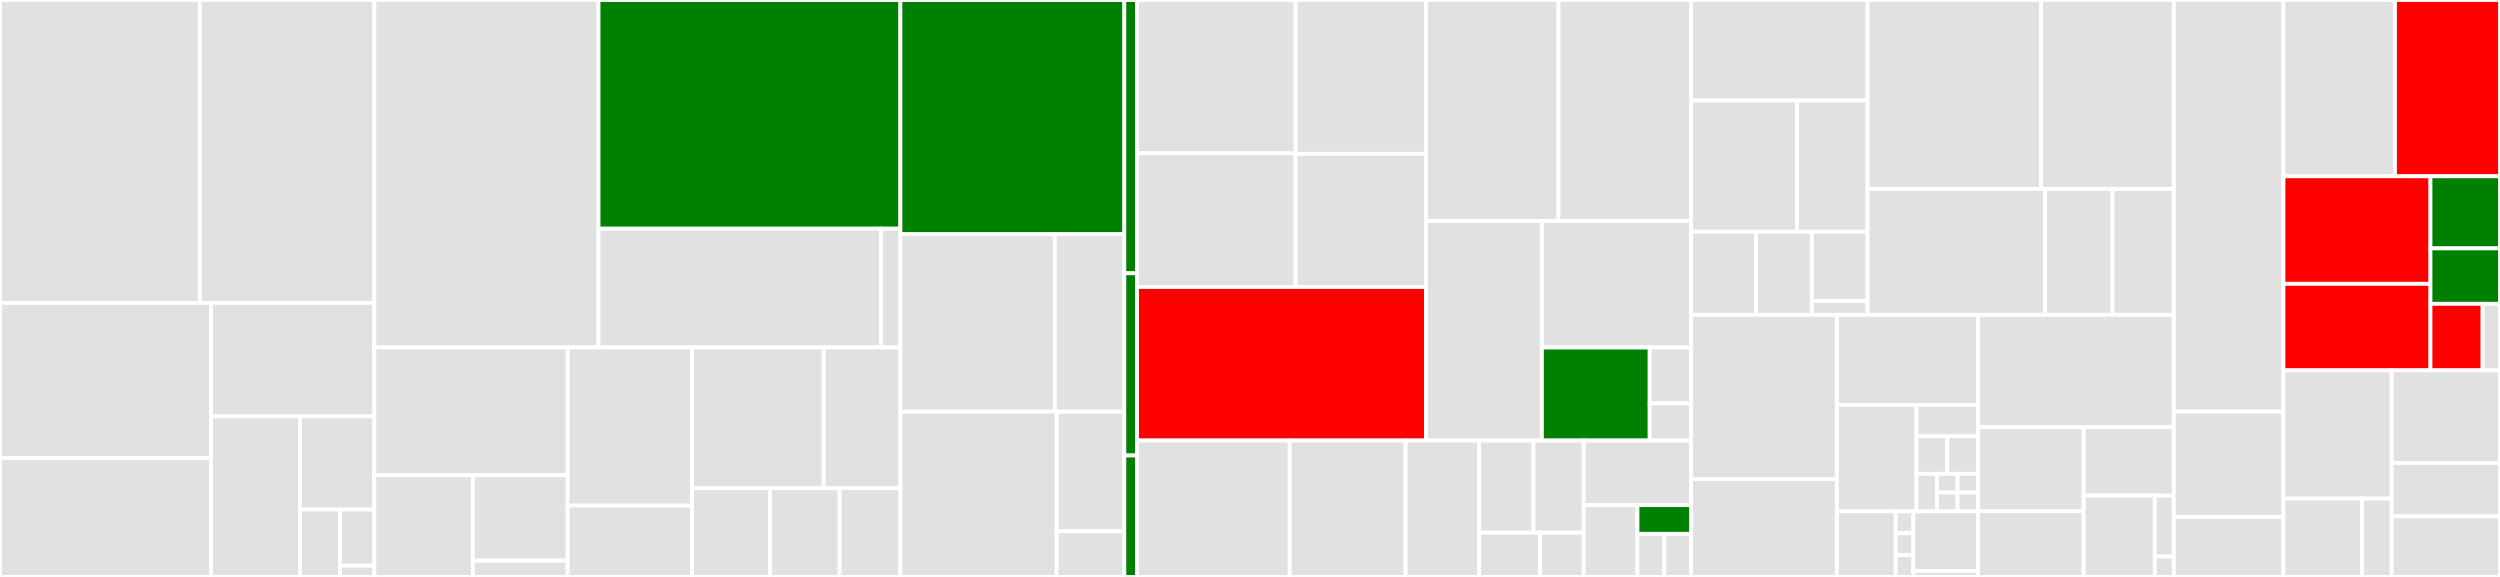 <svg baseProfile="full" width="650" height="150" viewBox="0 0 650 150" version="1.1"
xmlns="http://www.w3.org/2000/svg" xmlns:ev="http://www.w3.org/2001/xml-events"
xmlns:xlink="http://www.w3.org/1999/xlink">

<rect x="0" y="0" width="650" height="150" fill="#333333" stroke="none"/>

<style>rect.s{mask:url(#mask);}</style>
<defs>
  <pattern id="white" width="4" height="4" patternUnits="userSpaceOnUse" patternTransform="rotate(45)">
    <rect width="2" height="2" transform="translate(0,0)" fill="white"></rect>
  </pattern>
  <mask id="mask">
    <rect x="0" y="0" width="100%" height="100%" fill="url(#white)"></rect>
  </mask>
</defs>

<rect x="0" y="0" width="51.974" height="78.75" fill="#e1e1e1" stroke="white" stroke-width="1" class=" tooltipped" data-content="core/akka-runtime/src/main/scala/com/ing/baker/runtime/akka/actor/process_instance/ProcessInstance.scala"><title>core/akka-runtime/src/main/scala/com/ing/baker/runtime/akka/actor/process_instance/ProcessInstance.scala</title></rect>
<rect x="51.974" y="0" width="45.353" height="78.75" fill="#e1e1e1" stroke="white" stroke-width="1" class=" tooltipped" data-content="core/akka-runtime/src/main/scala/com/ing/baker/runtime/akka/actor/process_instance/ProcessInstanceProto.scala"><title>core/akka-runtime/src/main/scala/com/ing/baker/runtime/akka/actor/process_instance/ProcessInstanceProto.scala</title></rect>
<rect x="0" y="78.75" width="54.883" height="40.375" fill="#e1e1e1" stroke="white" stroke-width="1" class=" tooltipped" data-content="core/akka-runtime/src/main/scala/com/ing/baker/runtime/akka/actor/process_instance/ProcessInstanceSerialization.scala"><title>core/akka-runtime/src/main/scala/com/ing/baker/runtime/akka/actor/process_instance/ProcessInstanceSerialization.scala</title></rect>
<rect x="0" y="119.125" width="54.883" height="30.875" fill="#e1e1e1" stroke="white" stroke-width="1" class=" tooltipped" data-content="core/akka-runtime/src/main/scala/com/ing/baker/runtime/akka/actor/process_instance/ProcessInstanceLogger.scala"><title>core/akka-runtime/src/main/scala/com/ing/baker/runtime/akka/actor/process_instance/ProcessInstanceLogger.scala</title></rect>
<rect x="54.883" y="78.75" width="42.443" height="29.483" fill="#e1e1e1" stroke="white" stroke-width="1" class=" tooltipped" data-content="core/akka-runtime/src/main/scala/com/ing/baker/runtime/akka/actor/process_instance/ProcessInstanceRuntime.scala"><title>core/akka-runtime/src/main/scala/com/ing/baker/runtime/akka/actor/process_instance/ProcessInstanceRuntime.scala</title></rect>
<rect x="54.883" y="108.233" width="23.094" height="41.767" fill="#e1e1e1" stroke="white" stroke-width="1" class=" tooltipped" data-content="core/akka-runtime/src/main/scala/com/ing/baker/runtime/akka/actor/process_instance/ProcessInstanceEventSourcing.scala"><title>core/akka-runtime/src/main/scala/com/ing/baker/runtime/akka/actor/process_instance/ProcessInstanceEventSourcing.scala</title></rect>
<rect x="77.977" y="108.233" width="19.349" height="24.252" fill="#e1e1e1" stroke="white" stroke-width="1" class=" tooltipped" data-content="core/akka-runtime/src/main/scala/com/ing/baker/runtime/akka/actor/process_instance/ProcessInstanceProtocol.scala"><title>core/akka-runtime/src/main/scala/com/ing/baker/runtime/akka/actor/process_instance/ProcessInstanceProtocol.scala</title></rect>
<rect x="77.977" y="132.485" width="10.419" height="17.515" fill="#e1e1e1" stroke="white" stroke-width="1" class=" tooltipped" data-content="core/akka-runtime/src/main/scala/com/ing/baker/runtime/akka/actor/process_instance/internal/Instance.scala"><title>core/akka-runtime/src/main/scala/com/ing/baker/runtime/akka/actor/process_instance/internal/Instance.scala</title></rect>
<rect x="88.396" y="132.485" width="8.93" height="14.596" fill="#e1e1e1" stroke="white" stroke-width="1" class=" tooltipped" data-content="core/akka-runtime/src/main/scala/com/ing/baker/runtime/akka/actor/process_instance/internal/Job.scala"><title>core/akka-runtime/src/main/scala/com/ing/baker/runtime/akka/actor/process_instance/internal/Job.scala</title></rect>
<rect x="88.396" y="147.081" width="8.93" height="2.919" fill="#e1e1e1" stroke="white" stroke-width="1" class=" tooltipped" data-content="core/akka-runtime/src/main/scala/com/ing/baker/runtime/akka/actor/process_instance/internal/ExceptionStrategy.scala"><title>core/akka-runtime/src/main/scala/com/ing/baker/runtime/akka/actor/process_instance/internal/ExceptionStrategy.scala</title></rect>
<rect x="97.326" y="0" width="58.289" height="90.343" fill="#e1e1e1" stroke="white" stroke-width="1" class=" tooltipped" data-content="core/akka-runtime/src/main/scala/com/ing/baker/runtime/akka/actor/process_index/ProcessIndexProto.scala"><title>core/akka-runtime/src/main/scala/com/ing/baker/runtime/akka/actor/process_index/ProcessIndexProto.scala</title></rect>
<rect x="155.616" y="0" width="78.489" height="59.454" fill="green" stroke="white" stroke-width="1" class=" tooltipped" data-content="core/akka-runtime/src/main/scala/com/ing/baker/runtime/akka/actor/process_index/ProcessIndex.scala"><title>core/akka-runtime/src/main/scala/com/ing/baker/runtime/akka/actor/process_index/ProcessIndex.scala</title></rect>
<rect x="155.616" y="59.454" width="73.425" height="30.889" fill="#e1e1e1" stroke="white" stroke-width="1" class=" tooltipped" data-content="core/akka-runtime/src/main/scala/com/ing/baker/runtime/akka/actor/process_index/SensoryEventResponseHandler.scala"><title>core/akka-runtime/src/main/scala/com/ing/baker/runtime/akka/actor/process_index/SensoryEventResponseHandler.scala</title></rect>
<rect x="229.04" y="59.454" width="5.064" height="30.889" fill="#e1e1e1" stroke="white" stroke-width="1" class=" tooltipped" data-content="core/akka-runtime/src/main/scala/com/ing/baker/runtime/akka/actor/process_index/ProcessIndexProtocol.scala"><title>core/akka-runtime/src/main/scala/com/ing/baker/runtime/akka/actor/process_index/ProcessIndexProtocol.scala</title></rect>
<rect x="97.326" y="90.343" width="50.254" height="33.2" fill="#e1e1e1" stroke="white" stroke-width="1" class=" tooltipped" data-content="core/akka-runtime/src/main/scala/com/ing/baker/runtime/akka/actor/serialization/BakerTypedProtobufSerializer.scala"><title>core/akka-runtime/src/main/scala/com/ing/baker/runtime/akka/actor/serialization/BakerTypedProtobufSerializer.scala</title></rect>
<rect x="97.326" y="123.543" width="25.62" height="26.457" fill="#e1e1e1" stroke="white" stroke-width="1" class=" tooltipped" data-content="core/akka-runtime/src/main/scala/com/ing/baker/runtime/akka/actor/serialization/TypedProtobufSerializer.scala"><title>core/akka-runtime/src/main/scala/com/ing/baker/runtime/akka/actor/serialization/TypedProtobufSerializer.scala</title></rect>
<rect x="122.946" y="123.543" width="24.634" height="22.224" fill="#e1e1e1" stroke="white" stroke-width="1" class=" tooltipped" data-content="core/akka-runtime/src/main/scala/com/ing/baker/runtime/akka/actor/serialization/SerializedDataProto.scala"><title>core/akka-runtime/src/main/scala/com/ing/baker/runtime/akka/actor/serialization/SerializedDataProto.scala</title></rect>
<rect x="122.946" y="145.767" width="24.634" height="4.233" fill="#e1e1e1" stroke="white" stroke-width="1" class=" tooltipped" data-content="core/akka-runtime/src/main/scala/com/ing/baker/runtime/akka/actor/serialization/AkkaSerializerProvider.scala"><title>core/akka-runtime/src/main/scala/com/ing/baker/runtime/akka/actor/serialization/AkkaSerializerProvider.scala</title></rect>
<rect x="147.58" y="90.343" width="32.337" height="41.115" fill="#e1e1e1" stroke="white" stroke-width="1" class=" tooltipped" data-content="core/akka-runtime/src/main/scala/com/ing/baker/runtime/akka/actor/recipe_manager/RecipeManagerProto.scala"><title>core/akka-runtime/src/main/scala/com/ing/baker/runtime/akka/actor/recipe_manager/RecipeManagerProto.scala</title></rect>
<rect x="147.58" y="131.458" width="32.337" height="18.542" fill="#e1e1e1" stroke="white" stroke-width="1" class=" tooltipped" data-content="core/akka-runtime/src/main/scala/com/ing/baker/runtime/akka/actor/recipe_manager/RecipeManagerActor.scala"><title>core/akka-runtime/src/main/scala/com/ing/baker/runtime/akka/actor/recipe_manager/RecipeManagerActor.scala</title></rect>
<rect x="179.917" y="90.343" width="34.223" height="36.564" fill="#e1e1e1" stroke="white" stroke-width="1" class=" tooltipped" data-content="core/akka-runtime/src/main/scala/com/ing/baker/runtime/akka/actor/ClusterBakerActorProvider.scala"><title>core/akka-runtime/src/main/scala/com/ing/baker/runtime/akka/actor/ClusterBakerActorProvider.scala</title></rect>
<rect x="214.141" y="90.343" width="19.964" height="36.564" fill="#e1e1e1" stroke="white" stroke-width="1" class=" tooltipped" data-content="core/akka-runtime/src/main/scala/com/ing/baker/runtime/akka/actor/Util.scala"><title>core/akka-runtime/src/main/scala/com/ing/baker/runtime/akka/actor/Util.scala</title></rect>
<rect x="179.917" y="126.907" width="20.32" height="23.093" fill="#e1e1e1" stroke="white" stroke-width="1" class=" tooltipped" data-content="core/akka-runtime/src/main/scala/com/ing/baker/runtime/akka/actor/GracefulShutdownShardRegions.scala"><title>core/akka-runtime/src/main/scala/com/ing/baker/runtime/akka/actor/GracefulShutdownShardRegions.scala</title></rect>
<rect x="200.238" y="126.907" width="18.062" height="23.093" fill="#e1e1e1" stroke="white" stroke-width="1" class=" tooltipped" data-content="core/akka-runtime/src/main/scala/com/ing/baker/runtime/akka/actor/LocalBakerActorProvider.scala"><title>core/akka-runtime/src/main/scala/com/ing/baker/runtime/akka/actor/LocalBakerActorProvider.scala</title></rect>
<rect x="218.3" y="126.907" width="15.804" height="23.093" fill="#e1e1e1" stroke="white" stroke-width="1" class=" tooltipped" data-content="core/akka-runtime/src/main/scala/com/ing/baker/runtime/akka/actor/GracefulShutdown.scala"><title>core/akka-runtime/src/main/scala/com/ing/baker/runtime/akka/actor/GracefulShutdown.scala</title></rect>
<rect x="234.104" y="0" width="58.222" height="60.896" fill="green" stroke="white" stroke-width="1" class=" tooltipped" data-content="core/akka-runtime/src/main/scala/com/ing/baker/runtime/akka/AkkaBaker.scala"><title>core/akka-runtime/src/main/scala/com/ing/baker/runtime/akka/AkkaBaker.scala</title></rect>
<rect x="234.104" y="60.896" width="40.134" height="46.119" fill="#e1e1e1" stroke="white" stroke-width="1" class=" tooltipped" data-content="core/akka-runtime/src/main/scala/com/ing/baker/runtime/akka/internal/RecipeRuntime.scala"><title>core/akka-runtime/src/main/scala/com/ing/baker/runtime/akka/internal/RecipeRuntime.scala</title></rect>
<rect x="274.238" y="60.896" width="18.088" height="46.119" fill="#e1e1e1" stroke="white" stroke-width="1" class=" tooltipped" data-content="core/akka-runtime/src/main/scala/com/ing/baker/runtime/akka/internal/CachedInteractionManager.scala"><title>core/akka-runtime/src/main/scala/com/ing/baker/runtime/akka/internal/CachedInteractionManager.scala</title></rect>
<rect x="234.104" y="107.015" width="40.634" height="42.985" fill="#e1e1e1" stroke="white" stroke-width="1" class=" tooltipped" data-content="core/akka-runtime/src/main/scala/com/ing/baker/runtime/akka/AkkaBakerConfig.scala"><title>core/akka-runtime/src/main/scala/com/ing/baker/runtime/akka/AkkaBakerConfig.scala</title></rect>
<rect x="274.738" y="107.015" width="17.588" height="31.127" fill="#e1e1e1" stroke="white" stroke-width="1" class=" tooltipped" data-content="core/akka-runtime/src/main/scala/com/ing/baker/runtime/akka/package.scala"><title>core/akka-runtime/src/main/scala/com/ing/baker/runtime/akka/package.scala</title></rect>
<rect x="274.738" y="138.142" width="17.588" height="11.858" fill="#e1e1e1" stroke="white" stroke-width="1" class=" tooltipped" data-content="core/akka-runtime/src/main/scala/com/ing/baker/runtime/akka/journal/SinkJournal.scala"><title>core/akka-runtime/src/main/scala/com/ing/baker/runtime/akka/journal/SinkJournal.scala</title></rect>
<rect x="292.326" y="0" width="3.302" height="71.053" fill="green" stroke="white" stroke-width="1" class=" tooltipped" data-content="core/akka-runtime/src/main/scala/com/ing/baker/runtime/RecipeManagerActorImpl.scala"><title>core/akka-runtime/src/main/scala/com/ing/baker/runtime/RecipeManagerActorImpl.scala</title></rect>
<rect x="292.326" y="71.053" width="3.302" height="47.368" fill="green" stroke="white" stroke-width="1" class=" tooltipped" data-content="core/akka-runtime/src/main/scala/com/ing/baker/runtime/RecipeManagerImpl.scala"><title>core/akka-runtime/src/main/scala/com/ing/baker/runtime/RecipeManagerImpl.scala</title></rect>
<rect x="292.326" y="118.421" width="3.302" height="31.579" fill="green" stroke="white" stroke-width="1" class=" tooltipped" data-content="core/akka-runtime/src/main/scala/com/ing/baker/runtime/PollingAware.scala"><title>core/akka-runtime/src/main/scala/com/ing/baker/runtime/PollingAware.scala</title></rect>
<rect x="295.628" y="0" width="41.224" height="39.84" fill="#e1e1e1" stroke="white" stroke-width="1" class=" tooltipped" data-content="core/baker-interface/src/main/scala/com/ing/baker/runtime/model/recipeinstance/RecipeInstanceState.scala"><title>core/baker-interface/src/main/scala/com/ing/baker/runtime/model/recipeinstance/RecipeInstanceState.scala</title></rect>
<rect x="295.628" y="39.84" width="41.224" height="34.781" fill="#e1e1e1" stroke="white" stroke-width="1" class=" tooltipped" data-content="core/baker-interface/src/main/scala/com/ing/baker/runtime/model/recipeinstance/RecipeInstance.scala"><title>core/baker-interface/src/main/scala/com/ing/baker/runtime/model/recipeinstance/RecipeInstance.scala</title></rect>
<rect x="336.852" y="0" width="33.888" height="40.003" fill="#e1e1e1" stroke="white" stroke-width="1" class=" tooltipped" data-content="core/baker-interface/src/main/scala/com/ing/baker/runtime/model/recipeinstance/TransitionExecution.scala"><title>core/baker-interface/src/main/scala/com/ing/baker/runtime/model/recipeinstance/TransitionExecution.scala</title></rect>
<rect x="336.852" y="40.003" width="33.888" height="34.618" fill="#e1e1e1" stroke="white" stroke-width="1" class=" tooltipped" data-content="core/baker-interface/src/main/scala/com/ing/baker/runtime/model/recipeinstance/RecipeInstanceEventValidation.scala"><title>core/baker-interface/src/main/scala/com/ing/baker/runtime/model/recipeinstance/RecipeInstanceEventValidation.scala</title></rect>
<rect x="295.628" y="74.622" width="75.112" height="39.914" fill="red" stroke="white" stroke-width="1" class=" tooltipped" data-content="core/baker-interface/src/main/scala/com/ing/baker/runtime/model/BakerF.scala"><title>core/baker-interface/src/main/scala/com/ing/baker/runtime/model/BakerF.scala</title></rect>
<rect x="370.74" y="0" width="34.483" height="57.457" fill="#e1e1e1" stroke="white" stroke-width="1" class=" tooltipped" data-content="core/baker-interface/src/main/scala/com/ing/baker/runtime/model/InteractionInstance.scala"><title>core/baker-interface/src/main/scala/com/ing/baker/runtime/model/InteractionInstance.scala</title></rect>
<rect x="405.223" y="0" width="34.483" height="57.457" fill="#e1e1e1" stroke="white" stroke-width="1" class=" tooltipped" data-content="core/baker-interface/src/main/scala/com/ing/baker/runtime/model/RecipeInstanceManager.scala"><title>core/baker-interface/src/main/scala/com/ing/baker/runtime/model/RecipeInstanceManager.scala</title></rect>
<rect x="370.74" y="57.457" width="30.144" height="57.079" fill="#e1e1e1" stroke="white" stroke-width="1" class=" tooltipped" data-content="core/baker-interface/src/main/scala/com/ing/baker/runtime/model/BakerLogging.scala"><title>core/baker-interface/src/main/scala/com/ing/baker/runtime/model/BakerLogging.scala</title></rect>
<rect x="400.884" y="57.457" width="38.822" height="32.904" fill="#e1e1e1" stroke="white" stroke-width="1" class=" tooltipped" data-content="core/baker-interface/src/main/scala/com/ing/baker/runtime/model/InteractionManager.scala"><title>core/baker-interface/src/main/scala/com/ing/baker/runtime/model/InteractionManager.scala</title></rect>
<rect x="400.884" y="90.361" width="28.038" height="24.175" fill="green" stroke="white" stroke-width="1" class=" tooltipped" data-content="core/baker-interface/src/main/scala/com/ing/baker/runtime/model/RecipeManager.scala"><title>core/baker-interface/src/main/scala/com/ing/baker/runtime/model/RecipeManager.scala</title></rect>
<rect x="428.922" y="90.361" width="10.784" height="14.505" fill="#e1e1e1" stroke="white" stroke-width="1" class=" tooltipped" data-content="core/baker-interface/src/main/scala/com/ing/baker/runtime/model/FireSensoryEventRejection.scala"><title>core/baker-interface/src/main/scala/com/ing/baker/runtime/model/FireSensoryEventRejection.scala</title></rect>
<rect x="428.922" y="104.866" width="10.784" height="9.67" fill="#e1e1e1" stroke="white" stroke-width="1" class=" tooltipped" data-content="core/baker-interface/src/main/scala/com/ing/baker/runtime/model/EventStream.scala"><title>core/baker-interface/src/main/scala/com/ing/baker/runtime/model/EventStream.scala</title></rect>
<rect x="295.628" y="114.536" width="39.695" height="35.464" fill="#e1e1e1" stroke="white" stroke-width="1" class=" tooltipped" data-content="core/baker-interface/src/main/scala/com/ing/baker/runtime/serialization/JsonDecoders.scala"><title>core/baker-interface/src/main/scala/com/ing/baker/runtime/serialization/JsonDecoders.scala</title></rect>
<rect x="335.323" y="114.536" width="30.139" height="35.464" fill="#e1e1e1" stroke="white" stroke-width="1" class=" tooltipped" data-content="core/baker-interface/src/main/scala/com/ing/baker/runtime/serialization/JsonEncoders.scala"><title>core/baker-interface/src/main/scala/com/ing/baker/runtime/serialization/JsonEncoders.scala</title></rect>
<rect x="365.462" y="114.536" width="19.112" height="35.464" fill="#e1e1e1" stroke="white" stroke-width="1" class=" tooltipped" data-content="core/baker-interface/src/main/scala/com/ing/baker/runtime/serialization/ProtoMap.scala"><title>core/baker-interface/src/main/scala/com/ing/baker/runtime/serialization/ProtoMap.scala</title></rect>
<rect x="384.574" y="114.536" width="14.143" height="23.962" fill="#e1e1e1" stroke="white" stroke-width="1" class=" tooltipped" data-content="core/baker-interface/src/main/scala/com/ing/baker/runtime/serialization/Encryption.scala"><title>core/baker-interface/src/main/scala/com/ing/baker/runtime/serialization/Encryption.scala</title></rect>
<rect x="398.717" y="114.536" width="13.055" height="23.962" fill="#e1e1e1" stroke="white" stroke-width="1" class=" tooltipped" data-content="core/baker-interface/src/main/scala/com/ing/baker/runtime/serialization/JsonCodec.scala"><title>core/baker-interface/src/main/scala/com/ing/baker/runtime/serialization/JsonCodec.scala</title></rect>
<rect x="384.574" y="138.498" width="15.866" height="11.502" fill="#e1e1e1" stroke="white" stroke-width="1" class=" tooltipped" data-content="core/baker-interface/src/main/scala/com/ing/baker/runtime/serialization/InteractionExecution.scala"><title>core/baker-interface/src/main/scala/com/ing/baker/runtime/serialization/InteractionExecution.scala</title></rect>
<rect x="400.44" y="138.498" width="11.333" height="11.502" fill="#e1e1e1" stroke="white" stroke-width="1" class=" tooltipped" data-content="core/baker-interface/src/main/scala/com/ing/baker/runtime/serialization/TokenIdentifier.scala"><title>core/baker-interface/src/main/scala/com/ing/baker/runtime/serialization/TokenIdentifier.scala</title></rect>
<rect x="411.772" y="114.536" width="27.933" height="16.799" fill="#e1e1e1" stroke="white" stroke-width="1" class=" tooltipped" data-content="core/baker-interface/src/main/scala/com/ing/baker/runtime/inmemory/InMemoryBaker.scala"><title>core/baker-interface/src/main/scala/com/ing/baker/runtime/inmemory/InMemoryBaker.scala</title></rect>
<rect x="411.772" y="131.335" width="13.967" height="18.665" fill="#e1e1e1" stroke="white" stroke-width="1" class=" tooltipped" data-content="core/baker-interface/src/main/scala/com/ing/baker/runtime/inmemory/InMemoryRecipeInstanceManager.scala"><title>core/baker-interface/src/main/scala/com/ing/baker/runtime/inmemory/InMemoryRecipeInstanceManager.scala</title></rect>
<rect x="425.739" y="131.335" width="13.967" height="7.466" fill="green" stroke="white" stroke-width="1" class=" tooltipped" data-content="core/baker-interface/src/main/scala/com/ing/baker/runtime/inmemory/InMemoryRecipeManager.scala"><title>core/baker-interface/src/main/scala/com/ing/baker/runtime/inmemory/InMemoryRecipeManager.scala</title></rect>
<rect x="425.739" y="138.801" width="6.983" height="11.199" fill="#e1e1e1" stroke="white" stroke-width="1" class=" tooltipped" data-content="core/baker-interface/src/main/scala/com/ing/baker/runtime/inmemory/InMemoryEventStream.scala"><title>core/baker-interface/src/main/scala/com/ing/baker/runtime/inmemory/InMemoryEventStream.scala</title></rect>
<rect x="432.723" y="138.801" width="6.983" height="11.199" fill="#e1e1e1" stroke="white" stroke-width="1" class=" tooltipped" data-content="core/baker-interface/src/main/scala/com/ing/baker/runtime/inmemory/InMemoryInteractionManager.scala"><title>core/baker-interface/src/main/scala/com/ing/baker/runtime/inmemory/InMemoryInteractionManager.scala</title></rect>
<rect x="439.706" y="0" width="45.861" height="26.148" fill="#e1e1e1" stroke="white" stroke-width="1" class=" tooltipped" data-content="core/baker-types/src/main/scala/com/ing/baker/types/modules/JavaModules.scala"><title>core/baker-types/src/main/scala/com/ing/baker/types/modules/JavaModules.scala</title></rect>
<rect x="439.706" y="26.148" width="27.517" height="34.107" fill="#e1e1e1" stroke="white" stroke-width="1" class=" tooltipped" data-content="core/baker-types/src/main/scala/com/ing/baker/types/modules/ScalaModules.scala"><title>core/baker-types/src/main/scala/com/ing/baker/types/modules/ScalaModules.scala</title></rect>
<rect x="467.223" y="26.148" width="18.344" height="34.107" fill="#e1e1e1" stroke="white" stroke-width="1" class=" tooltipped" data-content="core/baker-types/src/main/scala/com/ing/baker/types/modules/PojoModule.scala"><title>core/baker-types/src/main/scala/com/ing/baker/types/modules/PojoModule.scala</title></rect>
<rect x="439.706" y="60.255" width="16.896" height="21.601" fill="#e1e1e1" stroke="white" stroke-width="1" class=" tooltipped" data-content="core/baker-types/src/main/scala/com/ing/baker/types/modules/JodaTimeModule.scala"><title>core/baker-types/src/main/scala/com/ing/baker/types/modules/JodaTimeModule.scala</title></rect>
<rect x="456.602" y="60.255" width="14.482" height="21.601" fill="#e1e1e1" stroke="white" stroke-width="1" class=" tooltipped" data-content="core/baker-types/src/main/scala/com/ing/baker/types/modules/PrimitiveModule.scala"><title>core/baker-types/src/main/scala/com/ing/baker/types/modules/PrimitiveModule.scala</title></rect>
<rect x="471.085" y="60.255" width="14.482" height="18.001" fill="#e1e1e1" stroke="white" stroke-width="1" class=" tooltipped" data-content="core/baker-types/src/main/scala/com/ing/baker/types/modules/EnumModule.scala"><title>core/baker-types/src/main/scala/com/ing/baker/types/modules/EnumModule.scala</title></rect>
<rect x="471.085" y="78.256" width="14.482" height="3.6" fill="#e1e1e1" stroke="white" stroke-width="1" class=" tooltipped" data-content="core/baker-types/src/main/scala/com/ing/baker/types/modules/ClassModule.scala"><title>core/baker-types/src/main/scala/com/ing/baker/types/modules/ClassModule.scala</title></rect>
<rect x="485.567" y="0" width="45.118" height="49.114" fill="#e1e1e1" stroke="white" stroke-width="1" class=" tooltipped" data-content="core/baker-types/src/main/scala/com/ing/baker/types/Value.scala"><title>core/baker-types/src/main/scala/com/ing/baker/types/Value.scala</title></rect>
<rect x="530.685" y="0" width="34.502" height="49.114" fill="#e1e1e1" stroke="white" stroke-width="1" class=" tooltipped" data-content="core/baker-types/src/main/scala/com/ing/baker/types/package.scala"><title>core/baker-types/src/main/scala/com/ing/baker/types/package.scala</title></rect>
<rect x="485.567" y="49.114" width="46.18" height="32.742" fill="#e1e1e1" stroke="white" stroke-width="1" class=" tooltipped" data-content="core/baker-types/src/main/scala/com/ing/baker/types/Type.scala"><title>core/baker-types/src/main/scala/com/ing/baker/types/Type.scala</title></rect>
<rect x="531.747" y="49.114" width="17.516" height="32.742" fill="#e1e1e1" stroke="white" stroke-width="1" class=" tooltipped" data-content="core/baker-types/src/main/scala/com/ing/baker/types/TypeAdapter.scala"><title>core/baker-types/src/main/scala/com/ing/baker/types/TypeAdapter.scala</title></rect>
<rect x="549.263" y="49.114" width="15.924" height="32.742" fill="#e1e1e1" stroke="white" stroke-width="1" class=" tooltipped" data-content="core/baker-types/src/main/scala/com/ing/baker/types/Converters.scala"><title>core/baker-types/src/main/scala/com/ing/baker/types/Converters.scala</title></rect>
<rect x="439.706" y="81.856" width="37.874" height="42.676" fill="#e1e1e1" stroke="white" stroke-width="1" class=" tooltipped" data-content="core/intermediate-language/src/main/scala/com/ing/baker/il/RecipeVisualizer.scala"><title>core/intermediate-language/src/main/scala/com/ing/baker/il/RecipeVisualizer.scala</title></rect>
<rect x="439.706" y="124.532" width="37.874" height="25.468" fill="#e1e1e1" stroke="white" stroke-width="1" class=" tooltipped" data-content="core/intermediate-language/src/main/scala/com/ing/baker/il/RecipeValidations.scala"><title>core/intermediate-language/src/main/scala/com/ing/baker/il/RecipeValidations.scala</title></rect>
<rect x="477.58" y="81.856" width="36.726" height="23.425" fill="#e1e1e1" stroke="white" stroke-width="1" class=" tooltipped" data-content="core/intermediate-language/src/main/scala/com/ing/baker/il/RecipeVisualStyle.scala"><title>core/intermediate-language/src/main/scala/com/ing/baker/il/RecipeVisualStyle.scala</title></rect>
<rect x="477.58" y="105.28" width="20.717" height="27.684" fill="#e1e1e1" stroke="white" stroke-width="1" class=" tooltipped" data-content="core/intermediate-language/src/main/scala/com/ing/baker/il/CompiledRecipe.scala"><title>core/intermediate-language/src/main/scala/com/ing/baker/il/CompiledRecipe.scala</title></rect>
<rect x="498.297" y="105.28" width="16.009" height="8.142" fill="#e1e1e1" stroke="white" stroke-width="1" class=" tooltipped" data-content="core/intermediate-language/src/main/scala/com/ing/baker/il/petrinet/Place.scala"><title>core/intermediate-language/src/main/scala/com/ing/baker/il/petrinet/Place.scala</title></rect>
<rect x="498.297" y="113.423" width="8.004" height="9.771" fill="#e1e1e1" stroke="white" stroke-width="1" class=" tooltipped" data-content="core/intermediate-language/src/main/scala/com/ing/baker/il/petrinet/Edge.scala"><title>core/intermediate-language/src/main/scala/com/ing/baker/il/petrinet/Edge.scala</title></rect>
<rect x="506.302" y="113.423" width="8.004" height="9.771" fill="#e1e1e1" stroke="white" stroke-width="1" class=" tooltipped" data-content="core/intermediate-language/src/main/scala/com/ing/baker/il/petrinet/InteractionTransition.scala"><title>core/intermediate-language/src/main/scala/com/ing/baker/il/petrinet/InteractionTransition.scala</title></rect>
<rect x="498.297" y="123.193" width="5.336" height="9.771" fill="#e1e1e1" stroke="white" stroke-width="1" class=" tooltipped" data-content="core/intermediate-language/src/main/scala/com/ing/baker/il/petrinet/EventTransition.scala"><title>core/intermediate-language/src/main/scala/com/ing/baker/il/petrinet/EventTransition.scala</title></rect>
<rect x="503.633" y="123.193" width="5.336" height="4.885" fill="#e1e1e1" stroke="white" stroke-width="1" class=" tooltipped" data-content="core/intermediate-language/src/main/scala/com/ing/baker/il/petrinet/Transition.scala"><title>core/intermediate-language/src/main/scala/com/ing/baker/il/petrinet/Transition.scala</title></rect>
<rect x="503.633" y="128.079" width="5.336" height="4.885" fill="#e1e1e1" stroke="white" stroke-width="1" class=" tooltipped" data-content="core/intermediate-language/src/main/scala/com/ing/baker/il/petrinet/IntermediateTransition.scala"><title>core/intermediate-language/src/main/scala/com/ing/baker/il/petrinet/IntermediateTransition.scala</title></rect>
<rect x="508.97" y="123.193" width="5.336" height="4.885" fill="#e1e1e1" stroke="white" stroke-width="1" class=" tooltipped" data-content="core/intermediate-language/src/main/scala/com/ing/baker/il/petrinet/MissingEventTransition.scala"><title>core/intermediate-language/src/main/scala/com/ing/baker/il/petrinet/MissingEventTransition.scala</title></rect>
<rect x="508.97" y="128.079" width="5.336" height="4.885" fill="#e1e1e1" stroke="white" stroke-width="1" class=" tooltipped" data-content="core/intermediate-language/src/main/scala/com/ing/baker/il/petrinet/MultiFacilitatorTransition.scala"><title>core/intermediate-language/src/main/scala/com/ing/baker/il/petrinet/MultiFacilitatorTransition.scala</title></rect>
<rect x="477.58" y="132.964" width="15.303" height="17.036" fill="#e1e1e1" stroke="white" stroke-width="1" class=" tooltipped" data-content="core/intermediate-language/src/main/scala/com/ing/baker/il/failurestrategy/RetryWithIncrementalBackoff.scala"><title>core/intermediate-language/src/main/scala/com/ing/baker/il/failurestrategy/RetryWithIncrementalBackoff.scala</title></rect>
<rect x="492.882" y="132.964" width="4.591" height="5.679" fill="#e1e1e1" stroke="white" stroke-width="1" class=" tooltipped" data-content="core/intermediate-language/src/main/scala/com/ing/baker/il/failurestrategy/BlockInteraction.scala"><title>core/intermediate-language/src/main/scala/com/ing/baker/il/failurestrategy/BlockInteraction.scala</title></rect>
<rect x="492.882" y="138.643" width="4.591" height="5.679" fill="#e1e1e1" stroke="white" stroke-width="1" class=" tooltipped" data-content="core/intermediate-language/src/main/scala/com/ing/baker/il/failurestrategy/FireEventAfterFailure.scala"><title>core/intermediate-language/src/main/scala/com/ing/baker/il/failurestrategy/FireEventAfterFailure.scala</title></rect>
<rect x="492.882" y="144.321" width="4.591" height="5.679" fill="#e1e1e1" stroke="white" stroke-width="1" class=" tooltipped" data-content="core/intermediate-language/src/main/scala/com/ing/baker/il/failurestrategy/ExceptionStrategyOutcome.scala"><title>core/intermediate-language/src/main/scala/com/ing/baker/il/failurestrategy/ExceptionStrategyOutcome.scala</title></rect>
<rect x="497.473" y="132.964" width="16.833" height="15.487" fill="#e1e1e1" stroke="white" stroke-width="1" class=" tooltipped" data-content="core/intermediate-language/src/main/scala/com/ing/baker/il/package.scala"><title>core/intermediate-language/src/main/scala/com/ing/baker/il/package.scala</title></rect>
<rect x="497.473" y="148.451" width="16.833" height="1.549" fill="#e1e1e1" stroke="white" stroke-width="1" class=" tooltipped" data-content="core/intermediate-language/src/main/scala/com/ing/baker/il/ValidationSettings.scala"><title>core/intermediate-language/src/main/scala/com/ing/baker/il/ValidationSettings.scala</title></rect>
<rect x="514.306" y="81.856" width="50.881" height="29.205" fill="#e1e1e1" stroke="white" stroke-width="1" class=" tooltipped" data-content="core/intermediate-language/src/main/scala/com/ing/baker/petrinet/api/PetriNetAnalysis.scala"><title>core/intermediate-language/src/main/scala/com/ing/baker/petrinet/api/PetriNetAnalysis.scala</title></rect>
<rect x="514.306" y="111.061" width="27.449" height="21.844" fill="#e1e1e1" stroke="white" stroke-width="1" class=" tooltipped" data-content="core/intermediate-language/src/main/scala/com/ing/baker/petrinet/api/MultiSetOps.scala"><title>core/intermediate-language/src/main/scala/com/ing/baker/petrinet/api/MultiSetOps.scala</title></rect>
<rect x="514.306" y="132.905" width="27.449" height="17.095" fill="#e1e1e1" stroke="white" stroke-width="1" class=" tooltipped" data-content="core/intermediate-language/src/main/scala/com/ing/baker/petrinet/api/package.scala"><title>core/intermediate-language/src/main/scala/com/ing/baker/petrinet/api/package.scala</title></rect>
<rect x="541.755" y="111.061" width="23.432" height="17.801" fill="#e1e1e1" stroke="white" stroke-width="1" class=" tooltipped" data-content="core/intermediate-language/src/main/scala/com/ing/baker/petrinet/api/MarkingOps.scala"><title>core/intermediate-language/src/main/scala/com/ing/baker/petrinet/api/MarkingOps.scala</title></rect>
<rect x="541.755" y="128.861" width="18.499" height="21.139" fill="#e1e1e1" stroke="white" stroke-width="1" class=" tooltipped" data-content="core/intermediate-language/src/main/scala/com/ing/baker/petrinet/api/PetriNet.scala"><title>core/intermediate-language/src/main/scala/com/ing/baker/petrinet/api/PetriNet.scala</title></rect>
<rect x="560.254" y="128.861" width="4.933" height="15.854" fill="#e1e1e1" stroke="white" stroke-width="1" class=" tooltipped" data-content="core/intermediate-language/src/main/scala/com/ing/baker/petrinet/api/MultiSet.scala"><title>core/intermediate-language/src/main/scala/com/ing/baker/petrinet/api/MultiSet.scala</title></rect>
<rect x="560.254" y="144.715" width="4.933" height="5.285" fill="#e1e1e1" stroke="white" stroke-width="1" class=" tooltipped" data-content="core/intermediate-language/src/main/scala/com/ing/baker/petrinet/api/Marking.scala"><title>core/intermediate-language/src/main/scala/com/ing/baker/petrinet/api/Marking.scala</title></rect>
<rect x="565.187" y="0" width="28.503" height="107.012" fill="#e1e1e1" stroke="white" stroke-width="1" class=" tooltipped" data-content="core/recipe-compiler/src/main/scala/com/ing/baker/compiler/RecipeCompiler.scala"><title>core/recipe-compiler/src/main/scala/com/ing/baker/compiler/RecipeCompiler.scala</title></rect>
<rect x="565.187" y="107.012" width="28.503" height="27.439" fill="#e1e1e1" stroke="white" stroke-width="1" class=" tooltipped" data-content="core/recipe-compiler/src/main/scala/com/ing/baker/compiler/package.scala"><title>core/recipe-compiler/src/main/scala/com/ing/baker/compiler/package.scala</title></rect>
<rect x="565.187" y="134.451" width="28.503" height="15.549" fill="#e1e1e1" stroke="white" stroke-width="1" class=" tooltipped" data-content="core/recipe-compiler/src/main/scala/com/ing/baker/compiler/Assertions.scala"><title>core/recipe-compiler/src/main/scala/com/ing/baker/compiler/Assertions.scala</title></rect>
<rect x="593.69" y="0" width="29.008" height="45.833" fill="#e1e1e1" stroke="white" stroke-width="1" class=" tooltipped" data-content="bakery/state/src/main/scala/com/ing/bakery/baker/BakerService.scala"><title>bakery/state/src/main/scala/com/ing/bakery/baker/BakerService.scala</title></rect>
<rect x="622.698" y="0" width="27.302" height="45.833" fill="red" stroke="white" stroke-width="1" class=" tooltipped" data-content="bakery/state/src/main/scala/com/ing/bakery/baker/InteractionDiscovery.scala"><title>bakery/state/src/main/scala/com/ing/bakery/baker/InteractionDiscovery.scala</title></rect>
<rect x="593.69" y="45.833" width="38.229" height="27.959" fill="red" stroke="white" stroke-width="1" class=" tooltipped" data-content="bakery/state/src/main/scala/com/ing/bakery/baker/EventSink.scala"><title>bakery/state/src/main/scala/com/ing/bakery/baker/EventSink.scala</title></rect>
<rect x="593.69" y="73.793" width="38.229" height="22.504" fill="red" stroke="white" stroke-width="1" class=" tooltipped" data-content="bakery/state/src/main/scala/com/ing/bakery/baker/RecipeLoader.scala"><title>bakery/state/src/main/scala/com/ing/bakery/baker/RecipeLoader.scala</title></rect>
<rect x="631.919" y="45.833" width="18.081" height="18.743" fill="green" stroke="white" stroke-width="1" class=" tooltipped" data-content="bakery/state/src/main/scala/com/ing/bakery/baker/RecipeCache.scala"><title>bakery/state/src/main/scala/com/ing/bakery/baker/RecipeCache.scala</title></rect>
<rect x="631.919" y="64.577" width="18.081" height="14.418" fill="green" stroke="white" stroke-width="1" class=" tooltipped" data-content="bakery/state/src/main/scala/com/ing/bakery/baker/Cassandra.scala"><title>bakery/state/src/main/scala/com/ing/bakery/baker/Cassandra.scala</title></rect>
<rect x="631.919" y="78.995" width="13.561" height="17.302" fill="red" stroke="white" stroke-width="1" class=" tooltipped" data-content="bakery/state/src/main/scala/com/ing/bakery/baker/Watcher.scala"><title>bakery/state/src/main/scala/com/ing/bakery/baker/Watcher.scala</title></rect>
<rect x="645.48" y="78.995" width="4.52" height="17.302" fill="#e1e1e1" stroke="white" stroke-width="1" class=" tooltipped" data-content="bakery/state/src/main/scala/com/ing/bakery/baker/BakerReadinessCheck.scala"><title>bakery/state/src/main/scala/com/ing/bakery/baker/BakerReadinessCheck.scala</title></rect>
<rect x="593.69" y="96.296" width="28.155" height="33.333" fill="#e1e1e1" stroke="white" stroke-width="1" class=" tooltipped" data-content="bakery/interaction/src/main/scala/com/ing/bakery/interaction/RemoteInteractionService.scala"><title>bakery/interaction/src/main/scala/com/ing/bakery/interaction/RemoteInteractionService.scala</title></rect>
<rect x="593.69" y="129.63" width="20.476" height="20.37" fill="#e1e1e1" stroke="white" stroke-width="1" class=" tooltipped" data-content="bakery/interaction/src/main/scala/com/ing/bakery/interaction/RemoteInteractionLoader.scala"><title>bakery/interaction/src/main/scala/com/ing/bakery/interaction/RemoteInteractionLoader.scala</title></rect>
<rect x="614.166" y="129.63" width="7.679" height="20.37" fill="#e1e1e1" stroke="white" stroke-width="1" class=" tooltipped" data-content="bakery/interaction/src/main/scala/com/ing/bakery/interaction/HealthService.scala"><title>bakery/interaction/src/main/scala/com/ing/bakery/interaction/HealthService.scala</title></rect>
<rect x="621.845" y="96.296" width="28.155" height="24.074" fill="#e1e1e1" stroke="white" stroke-width="1" class=" tooltipped" data-content="bakery/interaction-protocol/src/main/scala/com/ing/bakery/interaction/BakeryHttp.scala"><title>bakery/interaction-protocol/src/main/scala/com/ing/bakery/interaction/BakeryHttp.scala</title></rect>
<rect x="621.845" y="120.37" width="28.155" height="13.889" fill="#e1e1e1" stroke="white" stroke-width="1" class=" tooltipped" data-content="bakery/interaction-protocol/src/main/scala/com/ing/bakery/interaction/RemoteInteractionClient.scala"><title>bakery/interaction-protocol/src/main/scala/com/ing/bakery/interaction/RemoteInteractionClient.scala</title></rect>
<rect x="621.845" y="134.259" width="28.155" height="15.741" fill="#e1e1e1" stroke="white" stroke-width="1" class=" tooltipped" data-content="bakery/interaction-protocol/src/main/scala/com/ing/bakery/metrics/MetricService.scala"><title>bakery/interaction-protocol/src/main/scala/com/ing/bakery/metrics/MetricService.scala</title></rect>
</svg>